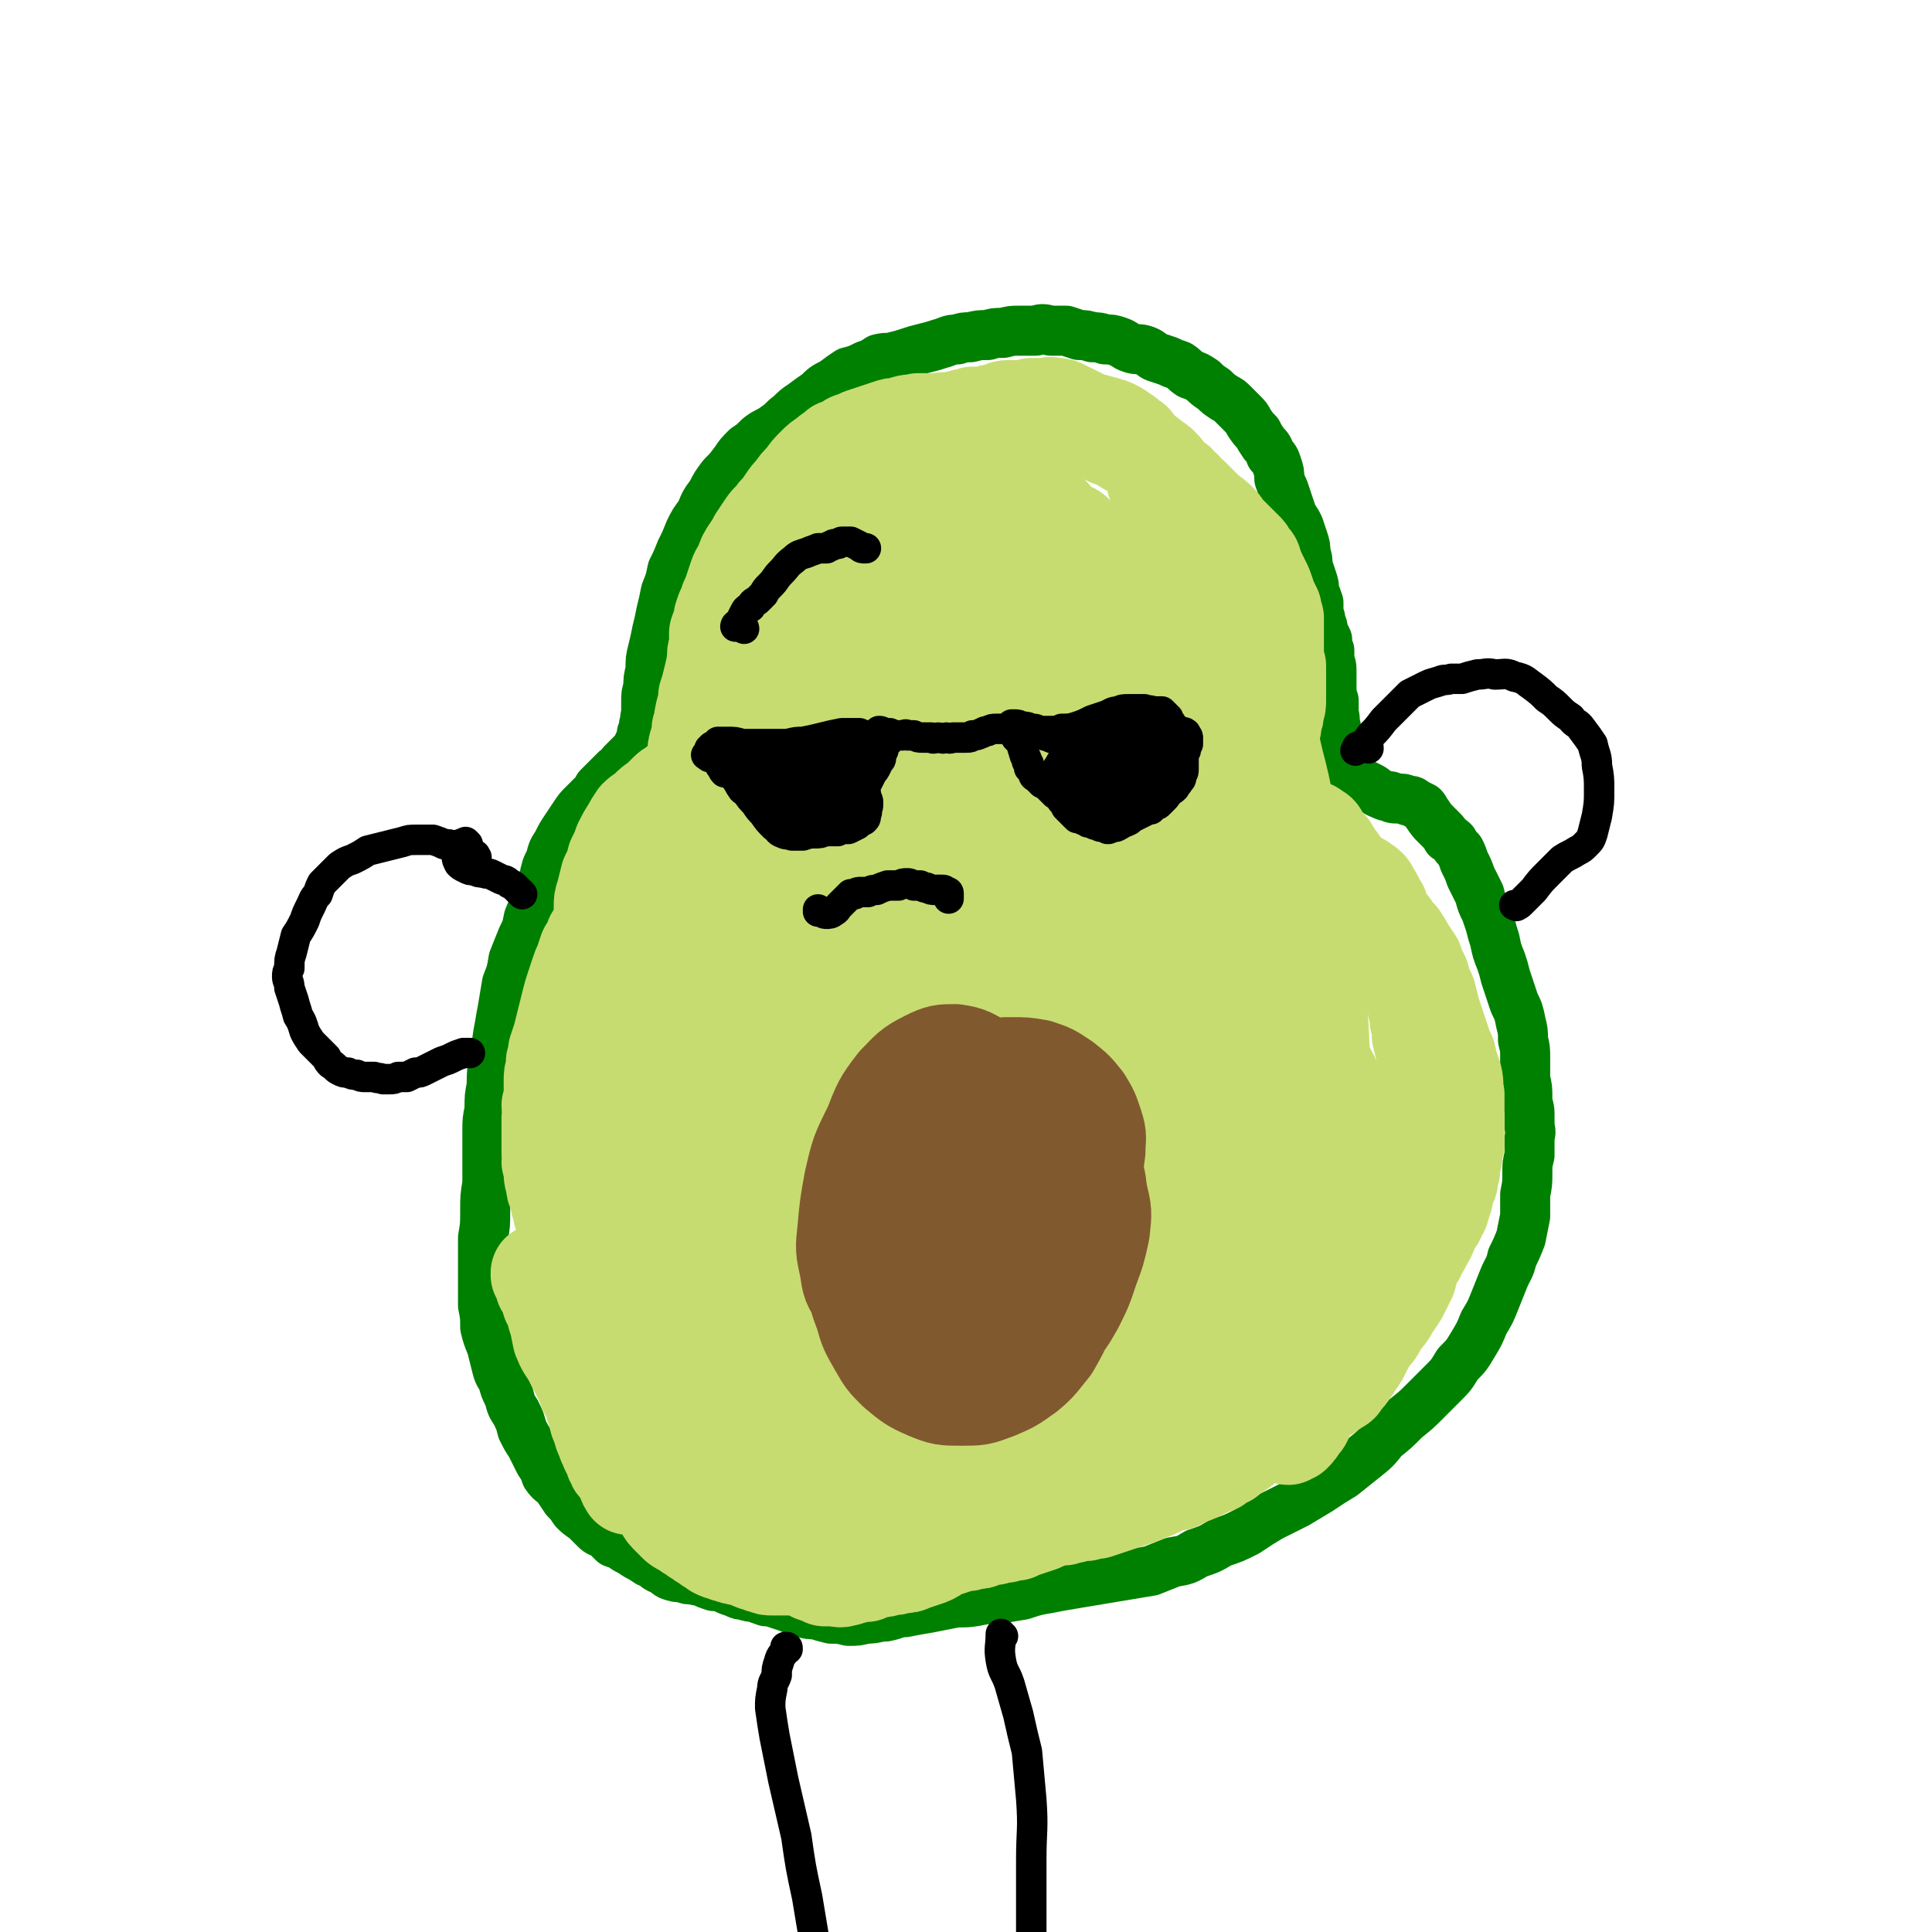 <svg viewBox='0 0 888 888' version='1.1' xmlns='http://www.w3.org/2000/svg' xmlns:xlink='http://www.w3.org/1999/xlink'><g fill='none' stroke='#008000' stroke-width='23' stroke-linecap='round' stroke-linejoin='round'><path d='M295,345c0,-1 0,-2 -1,-1 0,0 0,0 0,1 -1,0 -1,0 -1,1 -1,0 0,0 -1,1 0,0 0,0 0,0 0,0 0,-1 0,-1 0,-1 0,-1 1,-2 0,-1 0,-1 1,-3 1,-2 1,-2 1,-4 1,-2 1,-2 1,-4 1,-2 0,-2 1,-5 0,-3 0,-3 0,-5 0,-4 0,-4 1,-7 0,-4 0,-4 1,-8 0,-5 0,-5 1,-9 1,-4 1,-4 2,-9 1,-4 1,-4 2,-9 1,-4 1,-4 2,-9 2,-5 2,-5 3,-10 2,-4 2,-4 4,-9 2,-4 2,-4 4,-9 2,-4 2,-4 5,-8 2,-5 2,-5 5,-9 2,-4 2,-4 5,-8 3,-3 3,-3 6,-7 2,-3 2,-3 5,-6 3,-2 3,-2 6,-5 4,-3 4,-2 8,-5 3,-2 3,-3 6,-5 3,-3 3,-3 6,-5 4,-3 4,-3 7,-5 3,-3 3,-3 7,-5 4,-3 4,-3 7,-5 4,-1 4,-1 8,-3 3,-1 3,-1 6,-3 4,-1 4,0 7,-1 4,-1 4,-1 7,-2 3,-1 3,-1 7,-2 4,-1 4,-1 7,-2 4,-1 4,-2 8,-2 3,-1 3,-1 6,-1 4,-1 4,-1 8,-1 3,-1 3,-1 7,-1 4,-1 4,-1 7,-1 4,0 4,0 8,0 3,-1 3,-1 7,0 3,0 3,0 7,0 3,1 3,1 6,2 3,0 3,0 6,1 3,0 3,0 6,1 3,0 3,0 6,1 3,1 3,2 6,3 3,1 3,0 6,1 3,1 3,2 5,3 3,1 3,1 6,2 2,1 2,1 5,2 3,2 2,2 5,4 3,1 3,1 6,3 2,2 2,2 5,4 2,2 2,2 5,4 2,1 2,1 4,3 2,2 2,2 4,4 2,2 2,2 3,4 2,3 2,3 4,5 1,2 1,2 3,5 2,2 2,2 3,5 2,2 2,2 3,5 1,3 1,3 1,6 1,3 1,3 2,5 1,3 1,3 2,6 1,3 1,3 2,6 2,3 2,3 3,5 1,3 1,3 2,6 1,3 1,3 1,6 1,3 1,3 1,6 1,3 1,3 2,6 1,3 1,3 1,6 1,2 1,2 2,5 0,2 0,2 0,4 0,2 1,2 1,5 1,2 1,2 1,4 1,2 1,2 2,4 0,3 0,3 1,5 0,2 0,2 0,5 1,2 1,2 1,5 0,3 0,3 0,6 0,4 0,4 1,7 0,3 0,3 0,6 1,3 0,3 1,6 0,3 0,3 0,5 0,3 0,3 0,5 0,2 1,2 0,4 0,1 0,2 0,3 -1,1 -1,1 -1,2 -1,0 -1,0 -1,1 '/><path d='M295,347c0,-1 -1,-1 -1,-1 0,-1 0,0 0,0 -1,0 -1,0 -2,0 -1,0 -1,1 -2,1 -1,1 -1,1 -2,2 -1,1 -1,1 -2,2 -1,2 -1,2 -3,3 -2,2 -2,2 -4,4 -2,2 -2,2 -4,4 -1,2 -1,2 -3,4 -2,2 -2,2 -4,4 -2,2 -2,2 -4,5 -2,3 -2,3 -4,6 -2,3 -2,3 -4,7 -2,3 -2,3 -3,7 -2,4 -2,4 -3,9 -2,4 -2,4 -3,9 -2,4 -2,4 -4,9 -1,5 -1,5 -3,9 -2,5 -2,5 -4,10 -1,6 -1,6 -3,11 -1,6 -1,6 -2,12 -1,5 -1,6 -2,11 -1,7 -1,7 -2,13 -1,5 -1,5 -1,11 -1,5 -1,5 -1,11 -1,5 -1,5 -1,10 0,6 0,6 0,12 0,6 0,6 0,12 -1,6 -1,6 -1,13 0,6 0,6 -1,12 0,5 0,5 0,11 0,5 0,5 0,10 0,5 0,5 0,10 1,5 1,5 1,10 1,4 1,4 3,9 1,4 1,4 2,8 1,4 1,4 3,7 1,4 1,4 3,8 1,4 1,4 3,7 2,4 2,4 3,8 2,4 2,4 4,7 2,4 2,4 4,8 2,3 2,3 3,6 2,3 3,3 5,5 2,3 2,3 4,6 2,2 2,2 4,5 2,2 2,2 5,4 2,2 2,2 4,4 2,2 2,2 5,3 2,2 2,2 4,4 3,1 3,1 6,3 2,1 2,1 5,3 2,1 2,1 5,3 3,1 3,2 5,3 3,1 3,2 5,3 3,1 3,1 6,1 2,1 2,1 5,1 2,1 2,0 4,1 2,1 2,1 5,2 2,0 2,0 5,1 2,1 2,1 5,2 2,1 2,1 4,1 2,1 3,1 5,1 2,1 2,1 5,2 2,0 2,0 5,1 3,1 3,1 6,2 2,1 2,1 5,2 4,1 4,1 7,1 3,1 3,1 7,2 4,0 4,0 8,1 4,0 4,0 8,-1 5,0 5,-1 9,-1 5,-1 5,-2 9,-2 5,-1 5,-1 11,-2 5,-1 5,-1 10,-2 5,-1 5,0 11,-1 5,-1 5,-1 10,-1 6,-1 6,-1 12,-2 6,-2 6,-2 12,-3 5,-1 5,-1 11,-2 6,-1 6,-1 12,-2 6,-1 6,-1 12,-2 6,-1 6,-1 12,-2 5,-2 5,-2 10,-4 6,-1 6,-1 11,-4 6,-2 6,-2 11,-5 6,-2 6,-2 12,-5 6,-4 6,-4 11,-7 6,-3 6,-3 12,-6 5,-3 5,-3 10,-6 6,-4 6,-4 11,-7 5,-4 5,-4 10,-8 5,-4 5,-4 9,-9 5,-4 5,-4 10,-9 5,-4 5,-4 9,-8 4,-4 4,-4 8,-8 4,-4 4,-4 7,-9 4,-4 4,-4 7,-9 3,-5 3,-5 5,-10 3,-5 3,-5 5,-10 2,-5 2,-5 4,-10 2,-5 3,-5 4,-10 2,-4 2,-4 4,-9 1,-5 1,-5 2,-10 0,-5 0,-5 0,-10 1,-5 1,-5 1,-10 0,-4 0,-4 1,-8 0,-4 0,-4 0,-7 0,-3 1,-3 0,-6 0,-3 0,-3 0,-6 0,-4 -1,-3 -1,-7 0,-5 0,-5 -1,-9 0,-5 0,-5 0,-10 0,-4 0,-4 -1,-8 0,-4 0,-4 -1,-8 -1,-5 -1,-5 -3,-9 -2,-6 -2,-6 -4,-12 -1,-4 -1,-4 -2,-7 -2,-5 -2,-5 -3,-10 -1,-3 -1,-3 -2,-7 -1,-3 -1,-3 -2,-6 -2,-4 -2,-4 -3,-8 -2,-4 -2,-4 -4,-8 -1,-3 -1,-3 -3,-7 -1,-3 -1,-3 -2,-5 -2,-2 -2,-2 -3,-4 -1,-1 -1,-1 -3,-2 -1,-2 -1,-2 -2,-3 -2,-2 -2,-2 -3,-3 -2,-2 -2,-2 -4,-5 -1,-1 -1,-2 -2,-3 -2,-1 -2,-1 -4,-2 -1,-1 -1,-1 -3,-1 -2,-1 -2,-1 -5,-1 -2,0 -2,0 -3,-1 -2,0 -2,0 -4,-1 -3,-1 -3,-2 -5,-3 -2,-1 -2,-1 -4,-2 -2,0 -2,0 -3,0 -2,-1 -2,-1 -4,0 -1,0 -1,0 -3,0 -1,0 -1,0 -2,0 -1,0 -1,1 -2,0 0,0 0,-1 -1,-2 -1,0 -1,0 -2,-1 '/></g>
<g fill='none' stroke='#C7DC70' stroke-width='45' stroke-linecap='round' stroke-linejoin='round'><path d='M326,348c0,0 -1,-1 -1,-1 -1,1 -1,1 -2,2 -2,1 -2,1 -3,2 -1,2 -1,2 -3,4 -1,1 -1,1 -2,3 -2,2 -2,2 -4,3 -2,2 -2,1 -4,3 -2,2 -2,2 -4,4 -3,2 -3,2 -5,4 -2,2 -3,2 -5,4 -2,3 -2,3 -3,5 -2,3 -2,3 -4,7 -1,3 -1,3 -3,7 -1,4 -1,4 -3,8 -1,4 -1,4 -2,8 -1,3 -1,3 -1,6 0,1 0,2 0,3 0,1 1,1 1,0 1,0 1,0 1,-1 1,-2 1,-2 2,-3 1,-3 1,-3 2,-6 1,-3 1,-3 2,-7 2,-4 2,-3 4,-7 2,-4 2,-4 4,-8 1,-3 1,-3 3,-7 1,-3 1,-3 2,-6 1,-1 1,-1 2,-3 0,-1 0,-1 0,-1 0,0 0,0 0,0 -1,2 -1,2 -2,4 -1,3 -1,3 -2,6 -1,4 -1,4 -2,8 -2,3 -2,4 -3,7 -2,4 -2,4 -4,7 -2,4 -2,4 -4,7 -2,4 -2,4 -4,8 -1,3 -1,3 -3,7 -1,3 -1,3 -3,6 -1,3 -1,3 -3,6 -1,3 -1,3 -2,6 -1,2 -1,2 -2,5 -1,3 -1,3 -2,6 -1,3 -1,3 -2,7 -1,4 -1,4 -2,8 -1,4 -1,4 -2,8 -1,3 -1,3 -2,6 0,3 0,3 -1,5 0,2 0,2 0,4 -1,2 -1,2 -1,5 0,2 0,2 0,5 0,3 0,3 -1,6 0,3 1,3 0,6 0,2 0,2 0,4 0,2 0,2 0,4 0,2 0,2 0,4 0,2 0,2 0,4 1,2 0,2 0,4 1,2 1,2 1,5 0,2 0,2 1,5 0,2 0,2 1,4 0,1 0,1 1,3 0,2 0,2 1,4 0,2 0,2 1,4 1,2 1,2 1,4 0,3 0,3 1,5 0,3 0,3 0,5 0,3 0,3 0,5 0,2 0,2 0,5 0,2 0,2 0,4 0,2 0,2 0,4 0,2 0,2 0,4 0,2 0,2 1,5 0,2 0,2 0,4 0,2 0,2 1,4 0,1 0,1 0,3 1,2 1,2 2,4 0,1 0,1 0,3 1,1 1,1 2,3 1,2 0,2 1,4 1,2 1,2 2,4 0,2 0,2 1,4 0,2 0,2 1,4 0,1 0,1 1,3 0,2 1,2 1,3 1,2 1,2 1,4 1,2 1,2 1,4 1,2 1,2 1,4 1,2 1,2 1,4 1,2 0,2 1,4 1,1 1,1 1,3 1,2 1,2 2,3 0,2 0,2 1,3 0,1 0,1 1,2 1,1 1,1 2,2 0,1 0,1 1,2 0,0 0,0 1,1 0,1 0,1 0,2 0,0 0,1 1,1 0,1 0,0 0,1 0,0 0,0 0,0 1,0 1,0 1,0 0,0 0,-1 -1,-1 0,-1 0,-1 -1,-2 -1,-2 -1,-2 -2,-3 -1,-2 -1,-2 -2,-4 -2,-3 -2,-3 -3,-6 -2,-3 -2,-3 -3,-6 -2,-4 -1,-4 -3,-8 -1,-4 -1,-4 -2,-7 -1,-4 -1,-4 -3,-7 -1,-3 -1,-3 -3,-7 -2,-4 -2,-4 -4,-8 -3,-5 -3,-4 -5,-9 -1,-5 -1,-5 -2,-10 -1,-3 -1,-3 -2,-6 -1,-2 -1,-2 -2,-4 0,-2 0,-2 -1,-4 0,-1 0,-1 -1,-2 0,-1 0,-1 -1,-2 0,-1 0,-1 -1,-2 0,0 0,0 0,0 0,0 0,0 0,0 0,0 0,0 0,1 1,1 1,1 1,2 1,2 1,2 1,3 1,1 1,1 2,3 1,2 1,2 1,4 1,2 1,2 2,4 1,2 0,2 1,4 1,2 1,2 2,5 2,2 1,3 3,5 1,3 2,3 3,5 2,2 2,2 4,5 2,2 2,2 4,4 2,3 2,3 4,5 2,3 2,3 3,5 2,3 2,3 4,6 2,2 2,2 3,5 2,2 2,2 3,5 1,2 0,2 1,5 1,2 1,2 3,5 1,2 1,2 2,4 1,3 1,3 2,5 1,2 1,2 2,5 1,2 1,2 2,4 1,3 1,3 2,5 1,2 1,2 2,4 1,2 1,2 3,4 1,1 1,1 3,3 1,1 1,1 3,2 2,1 2,1 3,2 2,1 2,1 3,2 2,1 2,1 3,2 2,1 2,1 3,2 2,1 2,1 3,2 2,1 2,1 3,1 2,1 2,1 3,1 2,1 2,1 4,1 1,1 1,0 3,1 1,0 1,0 3,1 2,1 2,1 3,1 2,1 2,1 3,1 2,1 2,1 4,1 2,0 2,0 4,0 1,0 1,0 3,0 2,0 2,0 4,0 2,0 2,1 4,1 2,1 2,1 4,2 3,1 3,1 5,2 2,0 2,0 4,0 2,0 3,1 5,0 2,0 2,-1 4,-1 3,-1 3,-1 6,-1 2,-1 2,-1 5,-2 3,0 3,0 5,-1 3,0 3,0 6,-1 3,0 3,0 5,-1 3,-1 3,-1 6,-2 3,-1 3,-1 6,-3 2,-1 2,-1 5,-2 3,-1 3,-1 6,-2 2,0 3,0 5,-1 3,0 3,0 5,-1 2,-1 2,-1 5,-1 2,-1 2,-1 5,-1 2,-1 2,-1 5,-1 2,-1 2,-1 5,-2 3,-1 3,-1 6,-2 2,-1 2,-1 5,-2 3,-1 3,-1 6,-1 2,-1 2,-1 4,-1 3,-1 3,-1 6,-1 3,-1 3,-1 5,-1 3,-1 3,-1 6,-2 3,-1 3,-1 6,-2 3,-1 3,-1 6,-2 3,-1 3,-1 5,-2 3,-1 3,-1 5,-2 2,-1 2,-1 4,-2 2,-1 2,-1 5,-1 2,-1 2,-1 4,-2 2,-1 3,-1 5,-2 2,-1 2,-1 4,-2 2,-1 2,-1 5,-2 2,-2 2,-2 5,-3 2,-2 2,-2 4,-3 3,-2 3,-2 5,-4 2,-2 2,-2 5,-4 2,-2 2,-2 4,-4 2,-2 2,-2 5,-4 2,-2 2,-2 4,-4 2,-2 2,-2 3,-4 2,-3 2,-3 4,-5 1,-3 1,-3 2,-5 1,-2 1,-2 3,-4 1,-2 1,-2 2,-4 1,-1 2,-1 3,-2 1,-1 1,-2 2,-3 1,-1 2,-1 3,-3 1,-1 1,-1 2,-3 1,-2 1,-2 2,-3 2,-2 2,-2 3,-3 1,-2 1,-2 2,-3 2,-1 2,-1 3,-2 2,-1 2,-1 3,-3 1,-1 2,-1 3,-3 1,-3 1,-3 2,-5 2,-3 2,-3 3,-5 1,-3 1,-3 2,-5 0,-2 0,-2 1,-4 1,-1 1,-1 2,-2 1,-2 1,-2 2,-3 1,-1 1,-2 2,-3 0,-1 0,-1 1,-2 0,-1 0,-1 1,-2 0,0 0,0 1,0 0,0 0,0 1,0 0,0 0,0 0,0 0,1 0,1 0,2 -1,2 -1,2 -2,4 -1,4 0,4 -2,8 -1,4 -1,4 -2,9 -2,4 -2,4 -5,9 -2,4 -3,4 -6,7 -3,4 -3,4 -6,8 -4,4 -4,4 -8,8 -3,4 -3,4 -6,9 -4,4 -4,3 -8,7 -3,4 -3,4 -6,8 -2,2 -3,2 -4,4 -3,3 -3,3 -5,6 -1,2 -1,2 -2,3 0,0 0,0 0,1 0,0 0,0 0,0 0,0 0,0 1,0 1,0 1,0 2,0 1,0 1,1 2,1 1,-1 1,-1 2,-1 2,-2 2,-2 3,-4 2,-2 2,-2 3,-5 1,-2 1,-2 3,-5 2,-3 2,-3 3,-6 2,-3 2,-3 4,-5 2,-3 2,-3 4,-5 2,-3 2,-3 4,-6 3,-3 3,-3 5,-6 2,-3 2,-3 4,-7 2,-3 2,-3 4,-6 2,-3 2,-3 5,-5 1,-3 2,-3 3,-5 2,-2 2,-2 3,-4 2,-2 2,-2 3,-4 1,-2 1,-2 3,-4 1,-2 1,-3 3,-5 1,-3 2,-3 3,-6 2,-3 2,-3 3,-6 1,-3 1,-3 3,-5 0,-2 0,-2 1,-4 1,-2 1,-2 2,-4 0,-2 0,-2 1,-4 0,-2 0,-2 1,-5 0,-2 0,-2 0,-5 1,-2 1,-2 1,-4 1,-1 1,-1 1,-2 0,-1 0,-1 0,-1 0,0 0,1 0,1 -1,2 -1,2 -2,3 -1,2 -1,2 -2,5 -1,4 -1,4 -3,8 -1,3 -1,3 -3,6 -2,3 -2,3 -4,7 -2,4 -2,4 -5,9 -2,4 -2,4 -5,9 -3,5 -3,5 -6,11 -2,5 -2,5 -5,10 -1,1 -1,1 -1,2 -3,5 -3,5 -5,9 -2,3 -2,3 -4,5 -2,4 -2,3 -5,7 -2,2 -2,2 -3,4 -2,2 -2,2 -3,4 -1,2 -1,2 -2,3 0,2 0,2 -1,3 -1,1 -1,1 -1,2 -1,1 -1,1 -1,2 0,0 1,0 1,0 1,0 1,0 1,-1 2,0 2,0 3,-1 1,-1 2,-1 3,-2 2,-1 2,-1 3,-3 2,-2 2,-2 4,-5 2,-3 2,-3 4,-6 2,-4 2,-4 4,-8 3,-3 3,-3 5,-7 2,-3 3,-3 5,-7 2,-3 2,-3 4,-6 2,-4 2,-4 4,-8 1,-4 1,-4 2,-8 2,-4 2,-4 3,-9 1,-4 0,-4 1,-9 1,-3 1,-3 2,-7 0,-3 0,-3 0,-7 1,-2 1,-2 1,-5 0,-3 0,-3 0,-6 0,-3 0,-3 0,-6 0,-5 -1,-5 -1,-10 0,-4 0,-4 0,-8 0,-4 0,-4 0,-7 0,-3 0,-3 1,-5 0,-3 0,-3 0,-5 0,-3 0,-3 0,-5 0,-3 -1,-3 -1,-6 -1,-4 -1,-4 -2,-8 0,-4 0,-4 -1,-7 0,-3 0,-3 -1,-6 0,-1 0,-1 0,-3 -1,-2 -1,-2 -1,-3 0,-2 0,-2 -1,-3 -1,-3 -1,-3 -2,-6 -1,-3 -1,-3 -2,-6 -1,-3 -1,-3 -2,-6 0,-2 0,-2 -1,-3 -1,-2 -1,-2 -1,-3 -1,-1 -1,-1 -2,-2 -2,-2 -2,-2 -3,-3 -1,-2 -1,-2 -3,-4 -1,-1 -1,-1 -2,-4 -1,-1 -1,-1 -2,-3 -1,-1 -1,-1 -2,-2 -1,-1 -1,-1 -2,-2 -1,-1 -1,-1 -2,-2 -1,-2 -1,-2 -3,-3 -1,-1 -1,-1 -3,-3 -1,-2 -1,-2 -3,-4 -1,-2 -1,-2 -3,-4 -1,-1 -1,-1 -2,-2 -1,0 -2,0 -3,0 -1,-1 -1,-1 -2,-1 -1,0 -1,0 -2,-1 0,0 0,0 -1,0 -1,0 -1,0 -1,0 0,-1 0,-1 0,-1 -1,0 -1,0 -1,-1 0,0 0,0 -1,-1 0,0 0,0 0,-1 -1,0 -1,0 -1,0 0,0 -1,0 -1,0 0,-1 0,-1 0,-1 0,0 0,0 0,0 0,0 0,0 1,0 0,1 0,1 1,1 1,2 1,1 2,2 2,2 2,2 4,3 2,2 2,2 4,4 2,1 2,1 3,2 1,0 1,0 1,1 2,1 2,1 5,2 2,2 2,2 4,4 2,2 2,2 5,4 2,3 2,3 4,6 3,4 2,4 5,7 2,3 2,3 4,5 2,3 2,3 4,5 2,3 2,3 3,5 2,3 2,3 4,6 1,3 1,3 3,7 1,4 1,4 3,8 1,4 1,4 2,8 1,3 1,3 2,6 1,3 1,3 2,6 1,3 1,3 2,6 2,3 1,3 2,6 1,3 1,3 2,6 1,4 0,4 1,8 0,4 0,4 0,8 0,4 0,4 0,8 0,3 0,3 0,7 -1,3 -1,3 -1,6 -1,3 -1,3 -1,6 -1,2 -1,2 -1,5 -1,2 -1,2 -2,5 0,2 0,2 -1,4 0,1 0,1 -1,3 0,0 0,0 0,1 0,0 0,0 0,0 0,0 0,0 0,0 0,-1 0,-1 0,-2 0,-1 0,-1 1,-3 0,-2 0,-2 0,-4 1,-2 1,-2 1,-5 0,-4 0,-4 0,-7 0,-5 1,-5 0,-10 0,-6 -1,-6 -1,-12 -1,-6 -1,-6 -2,-13 -1,-7 -1,-7 -1,-14 -1,-5 -1,-5 -1,-10 -1,-4 -1,-4 -2,-8 -1,-3 -1,-3 -2,-7 -2,-4 -3,-4 -5,-8 -3,-6 -3,-6 -5,-11 -4,-7 -4,-7 -7,-13 -2,-6 -2,-6 -4,-12 -2,-3 -2,-4 -4,-7 -1,-2 -1,-2 -4,-4 -1,-1 -2,-1 -4,-2 -2,-1 -2,-1 -4,-3 -2,-2 -2,-2 -3,-5 -2,-2 -2,-3 -4,-6 -2,-2 -2,-2 -4,-5 -1,-2 -1,-2 -3,-3 -1,-1 -1,-1 -3,-1 -2,-1 -2,-1 -4,-2 -1,0 -1,0 -3,-1 -2,-1 -2,-1 -3,-2 -2,-1 -2,-1 -3,-3 -1,-2 -1,-2 -1,-3 -1,-2 -1,-2 -1,-3 0,-1 0,-1 0,-3 -1,-1 -1,-1 -1,-3 -1,-1 -1,-1 -1,-3 0,-1 0,-1 0,-3 0,-2 0,-2 -1,-3 0,-2 0,-2 0,-4 0,-1 0,-1 0,-3 1,-2 1,-2 1,-5 0,-2 0,-2 0,-4 1,-2 1,-2 1,-5 1,-2 1,-2 1,-4 1,-3 1,-3 1,-5 0,-2 0,-2 0,-4 0,-2 0,-2 0,-3 0,-2 0,-2 0,-4 0,-3 0,-3 0,-5 -1,-3 -1,-3 -1,-6 0,-3 0,-3 0,-6 0,-3 0,-3 0,-6 0,-2 0,-2 0,-4 -1,-2 -1,-2 -1,-4 -1,-2 -1,-2 -2,-4 -1,-1 -1,-1 -1,-3 -1,-3 -1,-3 -2,-5 -1,-2 -1,-2 -2,-4 -1,-2 -1,-3 -2,-4 0,-2 0,-2 -2,-4 -1,-2 -1,-2 -2,-3 -2,-2 -2,-2 -4,-4 -2,-2 -2,-2 -4,-4 -2,-2 -2,-3 -4,-5 -2,-2 -2,-2 -5,-4 -2,-2 -2,-2 -4,-4 -2,-2 -2,-2 -4,-4 -2,-1 -2,-1 -3,-3 -2,-1 -2,-1 -3,-3 -2,-1 -2,-1 -4,-3 -2,-2 -1,-2 -3,-4 -2,-2 -2,-2 -4,-3 -2,-2 -2,-2 -4,-3 -3,-1 -3,-1 -6,-3 -2,-1 -2,-1 -5,-3 -2,-1 -2,-1 -5,-2 -2,-2 -2,-2 -4,-3 -2,-1 -2,-1 -5,-2 -2,-1 -2,-1 -4,-2 -3,-1 -3,-1 -6,-1 -2,0 -2,0 -5,-1 -3,0 -3,0 -6,0 -3,0 -3,0 -6,0 -3,-1 -3,-1 -6,-1 -3,0 -3,0 -6,0 -2,0 -2,0 -5,0 -2,0 -3,0 -5,0 -2,0 -2,0 -5,0 -2,1 -2,1 -4,1 -2,1 -2,1 -4,1 -3,1 -3,0 -5,1 -3,0 -3,0 -5,0 -3,0 -3,0 -5,0 -2,1 -2,1 -5,1 -3,0 -3,0 -5,1 -3,0 -3,0 -6,1 -3,1 -3,1 -6,2 -3,1 -3,1 -6,2 -2,1 -2,1 -5,2 -3,2 -3,2 -6,3 -2,2 -3,2 -5,4 -3,2 -3,2 -5,4 -3,3 -3,3 -5,6 -3,3 -3,3 -5,6 -2,2 -2,2 -4,5 -2,3 -2,3 -4,5 -2,3 -3,3 -5,6 -2,3 -2,3 -4,6 -1,2 -1,2 -3,5 -2,3 -2,3 -3,6 -1,3 -2,3 -3,6 -1,3 -1,3 -2,6 -1,3 -1,3 -2,5 -1,3 -1,3 -2,5 -1,3 -1,2 -1,5 -1,2 -1,2 -2,5 0,3 0,3 0,6 -1,3 -1,3 -1,7 0,2 0,2 -1,5 0,3 0,3 -1,6 0,2 0,2 -1,5 0,2 -1,2 -1,4 -1,3 -1,3 -1,5 -1,3 -1,3 -2,6 0,3 0,3 -1,7 0,3 0,3 0,5 -1,2 -1,2 -1,4 0,2 -1,2 -1,3 0,1 0,1 0,2 0,0 0,0 0,1 -1,0 -1,0 -1,0 0,0 0,0 0,0 0,0 0,0 0,0 0,-2 0,-2 0,-3 1,-3 1,-3 2,-6 0,-4 0,-4 1,-7 1,-4 1,-4 2,-8 0,-3 0,-3 1,-7 1,-3 1,-3 1,-6 1,-3 1,-3 2,-7 1,-4 1,-4 2,-9 1,-6 1,-6 3,-12 1,-6 1,-6 3,-12 2,-6 2,-6 5,-11 1,-4 1,-4 3,-8 2,-3 2,-3 4,-6 3,-3 3,-3 5,-6 3,-4 3,-4 6,-8 2,-3 2,-3 5,-7 3,-4 2,-4 5,-7 3,-4 3,-4 6,-7 3,-2 3,-2 6,-4 3,-2 3,-2 6,-4 3,-2 3,-2 7,-4 3,-2 3,-3 7,-5 3,-2 3,-2 6,-4 4,-2 4,-2 8,-3 4,-2 4,-1 8,-2 5,0 5,0 9,0 4,-1 4,0 8,-1 4,0 4,0 7,0 3,-1 3,-1 6,-2 3,-1 3,-1 5,-1 2,-1 2,-1 4,-1 1,-1 1,-1 2,-1 1,0 1,0 3,0 2,0 2,0 3,0 3,0 3,0 5,-1 2,0 2,0 5,0 3,0 3,-1 6,0 2,0 2,0 4,1 2,1 2,1 4,2 2,1 2,1 4,2 2,1 2,1 4,2 2,0 2,0 4,1 2,0 2,0 3,1 2,0 2,0 4,1 2,1 2,1 3,2 2,1 2,1 4,3 2,1 2,1 3,3 2,2 2,2 3,3 2,1 1,1 3,3 0,1 0,1 1,2 1,1 1,1 2,2 0,1 0,1 1,2 0,0 0,0 0,1 -1,0 -1,0 -1,1 0,0 0,0 0,0 0,1 0,1 0,1 0,1 0,1 0,1 1,2 1,2 1,3 1,2 1,2 1,3 1,3 1,3 3,7 1,3 1,2 2,5 1,3 1,3 2,6 1,4 1,4 2,8 2,4 2,4 3,8 1,5 1,5 2,9 0,4 0,4 0,8 0,4 0,4 0,7 0,4 0,4 -1,8 -1,5 -1,5 -3,9 -1,4 -1,4 -3,8 -2,3 -2,4 -5,7 -3,2 -3,3 -7,4 -4,1 -5,0 -10,0 -6,-1 -6,-2 -12,-4 -6,-3 -6,-3 -12,-6 -6,-4 -6,-4 -12,-8 -7,-5 -7,-5 -13,-12 -6,-7 -6,-7 -11,-15 -5,-8 -4,-8 -8,-16 -3,-7 -2,-7 -5,-13 -2,-5 -1,-5 -4,-9 -2,-3 -3,-3 -6,-4 -2,-1 -3,-1 -5,1 -3,3 -3,4 -5,9 -3,10 -3,10 -5,21 -2,13 -1,13 -4,26 -3,13 -3,13 -7,25 -4,11 -4,11 -9,22 -4,8 -4,8 -10,16 -3,5 -3,6 -8,8 -3,1 -5,0 -7,-2 -4,-4 -4,-5 -5,-11 -2,-9 -2,-9 -2,-18 0,-10 0,-10 0,-20 1,-9 1,-9 3,-19 2,-8 2,-9 4,-17 2,-6 2,-6 5,-12 2,-4 2,-4 5,-7 2,-2 2,-3 5,-4 2,-1 3,-1 5,-1 3,1 3,1 5,3 3,3 3,3 4,7 2,5 2,5 3,10 0,6 0,6 0,13 -1,9 -1,9 -3,18 -2,11 -2,11 -5,22 -3,13 -3,13 -7,25 -4,10 -3,10 -8,19 -3,5 -4,7 -8,8 -2,1 -4,0 -5,-2 -4,-5 -3,-5 -5,-11 -2,-7 -2,-7 -4,-14 -1,-8 -1,-8 -2,-16 0,-10 0,-10 1,-20 2,-10 2,-11 5,-21 4,-9 4,-9 9,-17 3,-6 3,-6 8,-11 3,-2 5,-3 8,-2 3,2 4,4 5,8 4,11 3,12 4,23 2,16 2,16 1,32 -1,17 0,18 -4,34 -4,15 -5,16 -11,30 -6,13 -7,14 -15,26 -5,8 -5,9 -12,15 -3,2 -6,2 -8,0 -4,-6 -3,-8 -3,-16 0,-14 1,-14 3,-28 2,-16 2,-16 6,-32 3,-17 3,-17 8,-33 5,-17 4,-17 11,-33 7,-15 7,-15 16,-28 6,-11 6,-12 15,-21 4,-5 6,-7 12,-6 4,0 6,2 8,7 4,11 2,12 3,24 0,17 -1,17 -2,34 -2,19 -3,19 -6,37 -3,19 -3,19 -7,38 -3,15 -3,15 -6,31 -1,7 -2,10 -3,14 0,1 -1,-2 -1,-5 0,-12 0,-12 0,-24 1,-19 1,-19 3,-37 1,-20 1,-20 4,-40 2,-18 2,-18 7,-35 3,-11 4,-11 8,-22 1,-3 1,-3 3,-5 6,-8 5,-9 13,-15 4,-3 6,-4 11,-2 6,2 7,3 11,9 6,10 6,11 10,22 5,16 6,17 8,33 3,18 3,18 3,35 0,16 0,16 -4,32 -3,12 -3,13 -9,23 -4,7 -5,10 -11,11 -5,1 -8,-1 -11,-6 -6,-10 -5,-11 -8,-23 -4,-18 -4,-18 -5,-35 -1,-19 0,-19 2,-37 2,-16 1,-17 7,-32 3,-12 3,-13 11,-23 5,-6 7,-8 14,-9 6,-1 9,1 13,6 7,8 7,10 10,21 6,17 5,17 8,34 3,19 4,19 4,37 1,18 1,18 -1,36 -2,17 -2,17 -6,34 -3,14 -2,14 -7,28 -3,7 -3,10 -8,13 -2,2 -5,-1 -7,-5 -6,-10 -5,-11 -7,-23 -3,-18 -3,-18 -5,-37 -1,-20 -1,-20 -1,-40 1,-19 1,-19 4,-38 2,-16 1,-16 6,-31 3,-10 3,-11 8,-19 3,-4 4,-6 8,-5 3,0 4,3 7,7 5,10 5,10 8,22 6,17 6,17 9,35 5,20 5,20 7,40 3,21 3,21 4,41 0,20 0,20 -2,40 -1,20 -2,20 -6,39 -3,18 -3,18 -9,35 -4,11 -3,13 -10,22 -3,4 -7,6 -11,3 -8,-5 -8,-8 -13,-18 -7,-18 -7,-18 -10,-37 -4,-21 -3,-21 -4,-43 0,-20 0,-20 2,-40 1,-17 2,-17 5,-34 3,-14 2,-14 7,-28 4,-10 4,-11 10,-19 3,-5 4,-8 9,-8 6,-1 8,1 12,7 9,11 9,13 14,27 8,20 8,20 12,41 5,24 5,24 6,48 2,24 1,24 0,49 -2,24 -2,24 -6,47 -4,21 -3,21 -9,42 -4,13 -3,15 -11,26 -4,6 -6,9 -12,8 -8,-2 -9,-6 -15,-14 -10,-15 -10,-15 -17,-32 -9,-22 -10,-22 -16,-45 -6,-25 -5,-26 -8,-51 -2,-26 -2,-26 -1,-51 0,-23 0,-23 3,-46 2,-17 3,-17 7,-35 2,-12 2,-12 5,-23 2,-5 2,-8 3,-9 0,0 0,3 0,6 0,14 0,14 0,28 -1,24 0,24 -2,49 -2,29 -1,29 -5,59 -4,28 -4,28 -10,55 -6,21 -6,22 -14,42 -6,13 -5,15 -15,26 -5,7 -6,8 -15,10 -7,2 -9,1 -16,-2 -9,-5 -9,-6 -16,-14 -9,-12 -9,-13 -15,-28 -7,-19 -7,-20 -10,-41 -4,-26 -4,-26 -2,-52 1,-28 2,-28 8,-56 5,-22 5,-22 14,-43 5,-13 6,-14 14,-24 2,-2 6,-4 7,-1 3,6 1,9 1,19 -1,21 -2,21 -3,42 -2,29 -2,29 -5,58 -3,32 -2,32 -6,64 -4,30 -4,30 -9,60 -4,22 -4,22 -11,44 -3,12 -3,14 -10,22 -3,3 -6,2 -9,-1 -7,-8 -6,-10 -9,-21 -6,-18 -5,-18 -8,-36 -3,-22 -4,-22 -5,-44 -1,-24 -1,-25 2,-49 2,-23 2,-23 8,-45 5,-18 5,-18 13,-34 5,-10 5,-11 13,-18 3,-4 6,-6 9,-4 4,2 4,6 5,12 4,15 3,16 4,32 2,21 2,21 3,43 0,24 0,24 -2,48 -2,23 -2,23 -6,46 -4,19 -4,19 -11,37 -5,12 -5,13 -13,23 -5,6 -7,8 -14,8 -7,0 -9,-1 -14,-6 -8,-8 -8,-9 -12,-19 -7,-14 -6,-15 -9,-30 -3,-17 -3,-17 -4,-35 0,-19 0,-19 3,-38 3,-16 4,-16 10,-32 4,-11 5,-11 12,-22 5,-7 5,-7 12,-13 4,-4 4,-6 9,-6 5,-1 7,0 9,3 7,9 7,10 10,21 5,18 6,18 8,37 2,22 3,22 1,45 -1,22 -2,22 -7,44 -5,17 -5,17 -12,34 -3,8 -3,10 -9,16 -2,2 -5,1 -7,-1 -5,-4 -4,-6 -7,-12 -4,-9 -3,-9 -7,-18 -3,-11 -4,-11 -6,-23 -4,-12 -4,-12 -5,-26 -1,-13 -1,-14 1,-28 2,-14 2,-14 7,-27 5,-13 6,-13 13,-24 7,-10 7,-11 16,-18 8,-5 10,-6 18,-5 8,1 10,2 15,9 8,10 8,12 12,25 6,17 6,17 8,35 2,20 2,21 2,41 -1,21 -1,21 -4,41 -3,21 -3,21 -8,41 -5,18 -5,18 -12,35 -5,12 -5,14 -14,23 -5,6 -7,8 -14,8 -7,-1 -9,-3 -13,-10 -8,-11 -7,-12 -11,-26 -5,-18 -6,-18 -7,-36 -2,-20 -2,-20 0,-39 2,-19 3,-19 8,-38 5,-18 4,-18 12,-34 7,-16 7,-16 17,-30 8,-11 8,-12 19,-20 8,-5 10,-7 18,-6 9,2 10,4 16,11 8,10 7,11 11,23 5,14 5,15 6,30 2,16 2,16 0,33 -1,18 -1,18 -5,35 -4,19 -4,19 -11,37 -6,17 -6,18 -15,34 -7,13 -7,15 -17,26 -7,6 -10,9 -18,8 -8,-1 -10,-4 -15,-12 -9,-14 -8,-16 -12,-32 -5,-20 -5,-20 -6,-41 -1,-22 -1,-22 1,-44 2,-24 1,-25 7,-48 6,-24 5,-25 15,-47 9,-20 9,-21 22,-39 10,-13 10,-15 23,-24 9,-7 11,-9 21,-8 9,0 11,3 18,10 9,11 8,13 13,27 5,18 5,19 7,37 2,22 1,23 0,45 -1,24 -1,24 -5,48 -3,24 -3,24 -8,47 -4,20 -3,20 -9,39 -4,13 -3,14 -10,25 -3,4 -6,6 -9,4 -6,-4 -6,-8 -10,-18 -6,-18 -5,-18 -8,-37 -4,-25 -4,-25 -4,-51 -1,-28 -1,-28 3,-56 4,-26 4,-27 12,-52 7,-20 7,-21 17,-39 7,-12 8,-14 18,-20 6,-3 10,-3 15,1 8,6 7,9 11,19 5,18 5,18 7,36 3,22 3,23 4,45 1,24 1,25 0,49 -1,23 -2,24 -5,47 -3,20 -3,20 -7,41 -3,13 -2,14 -8,26 -3,4 -6,7 -9,5 -6,-3 -6,-7 -9,-16 -5,-16 -5,-17 -7,-34 -3,-21 -3,-22 -3,-44 1,-23 1,-24 6,-47 5,-22 5,-22 14,-43 8,-18 7,-19 18,-35 9,-14 10,-14 22,-24 8,-7 9,-9 20,-11 8,-1 11,0 17,6 10,9 10,11 15,24 7,17 6,18 9,36 3,20 3,21 2,41 -1,20 -2,21 -6,41 -5,18 -5,18 -12,37 -5,16 -6,16 -13,31 -6,13 -6,13 -13,24 -4,8 -4,10 -10,15 -3,3 -6,4 -9,2 -6,-6 -6,-8 -9,-18 -5,-17 -5,-17 -7,-35 -2,-24 -2,-24 0,-48 3,-25 3,-26 10,-51 6,-22 6,-22 16,-43 7,-17 7,-17 17,-32 8,-10 8,-11 17,-18 6,-4 8,-6 14,-5 7,1 8,4 12,10 6,10 6,11 8,23 3,16 3,16 2,32 -1,20 -2,20 -6,40 -5,21 -5,21 -13,41 -7,19 -7,19 -16,37 -7,15 -7,15 -17,28 -7,10 -7,12 -17,17 -7,5 -9,6 -18,4 -8,-2 -10,-4 -16,-11 -8,-12 -8,-13 -12,-27 -4,-18 -4,-19 -4,-38 0,-21 1,-22 5,-43 5,-22 5,-22 13,-43 8,-20 8,-20 18,-39 10,-19 10,-19 21,-36 11,-15 10,-16 23,-29 9,-9 9,-11 20,-15 7,-3 11,-3 16,2 10,9 10,12 14,25 6,21 5,22 6,43 2,24 1,24 -1,47 -1,24 -2,24 -6,47 -3,22 -4,22 -7,44 -3,18 -3,18 -5,37 -2,11 -1,11 -4,22 0,3 -1,5 -2,4 -4,-4 -4,-7 -7,-14 -5,-15 -5,-15 -10,-31 -5,-19 -6,-19 -10,-40 -4,-22 -4,-22 -5,-44 -1,-23 -1,-23 2,-45 3,-21 3,-21 9,-42 5,-17 5,-17 13,-34 6,-12 6,-13 15,-23 6,-7 7,-8 15,-11 4,-1 6,1 8,4 8,14 8,15 13,31 7,20 6,21 10,42 4,23 5,23 6,47 1,19 1,20 -1,39 -1,11 0,12 -5,22 -5,11 -5,12 -14,21 -4,4 -6,3 -11,4 -2,1 -3,1 -5,0 -9,-2 -10,0 -18,-4 -9,-5 -10,-6 -17,-14 -10,-11 -10,-11 -16,-24 -6,-16 -6,-17 -8,-33 -1,-19 -1,-20 2,-39 2,-18 3,-18 8,-36 5,-16 6,-16 12,-32 6,-14 6,-14 13,-28 5,-11 5,-12 12,-22 5,-7 5,-9 11,-12 4,-1 6,0 8,4 6,9 5,11 8,23 5,19 4,19 7,38 3,22 3,22 4,43 1,19 2,19 1,38 -1,13 -1,13 -4,25 -2,9 -2,10 -6,17 -3,4 -5,5 -9,4 -7,0 -8,-2 -13,-7 -9,-8 -9,-9 -16,-19 -8,-13 -9,-13 -14,-27 -5,-14 -5,-15 -7,-29 -2,-14 -1,-14 -1,-28 0,-10 1,-10 2,-21 2,-8 1,-9 3,-17 2,-8 2,-8 4,-16 2,-6 2,-7 5,-12 2,-2 3,-4 5,-4 3,2 3,4 5,9 5,12 4,12 7,25 4,17 4,17 7,35 3,19 3,19 6,38 2,17 2,17 3,35 1,15 1,16 1,31 0,12 0,12 -1,24 -2,9 -1,10 -5,17 -1,4 -3,6 -6,6 -4,-1 -5,-3 -7,-8 -4,-9 -4,-9 -6,-19 -1,-12 -1,-12 0,-24 2,-10 2,-10 7,-19 2,-5 3,-5 7,-9 1,-1 1,-1 2,-2 5,-3 5,-4 10,-4 5,-1 6,0 12,2 7,4 7,5 13,11 7,8 8,8 12,18 4,9 5,10 6,21 1,11 1,11 0,23 -2,12 -2,12 -6,24 -4,11 -4,12 -11,22 -4,8 -4,10 -11,15 -5,3 -7,5 -12,2 -6,-3 -7,-6 -10,-14 -4,-14 -5,-15 -5,-30 0,-15 1,-16 5,-31 4,-12 4,-12 11,-23 4,-7 5,-8 11,-14 5,-3 6,-5 11,-4 5,1 7,2 10,7 5,8 5,9 7,18 3,12 3,12 3,25 0,12 1,13 -3,25 -4,12 -5,12 -12,22 -9,12 -10,12 -20,21 -12,11 -13,11 -26,21 -13,11 -13,11 -27,22 -13,10 -12,10 -26,19 -10,7 -10,8 -21,12 -7,2 -9,3 -15,0 -5,-2 -6,-3 -8,-9 -2,-6 -2,-7 0,-14 2,-8 2,-8 7,-14 4,-6 5,-6 11,-10 6,-4 7,-4 13,-5 6,-1 6,-1 12,0 3,0 4,0 7,1 1,1 2,2 1,3 -3,3 -4,4 -8,6 -8,4 -9,3 -17,8 -12,5 -12,6 -24,12 -13,7 -13,7 -26,15 -14,8 -14,7 -28,15 -13,7 -12,8 -25,14 -10,6 -10,6 -21,9 -7,2 -8,3 -15,1 -5,-1 -6,-2 -8,-7 -1,-4 -1,-5 1,-10 3,-5 4,-6 9,-10 6,-5 7,-4 14,-8 10,-4 10,-3 20,-6 11,-3 11,-3 22,-5 12,-3 12,-3 24,-5 11,-2 11,-2 21,-4 7,-1 7,-1 14,-2 3,0 5,-1 5,0 0,2 -2,3 -5,5 -6,5 -6,5 -12,8 -9,5 -9,5 -18,8 -9,3 -9,3 -19,3 -10,-1 -11,0 -19,-5 -10,-6 -10,-7 -17,-16 -7,-11 -8,-12 -11,-25 -3,-13 -4,-14 -2,-28 2,-12 1,-14 9,-22 6,-8 9,-8 19,-10 12,-1 13,0 25,4 13,3 13,5 26,10 11,5 11,6 22,11 8,4 8,3 16,7 4,2 5,1 8,4 1,2 1,3 0,4 -4,4 -5,3 -11,6 -10,4 -10,4 -21,7 -14,5 -14,5 -28,9 -14,4 -13,5 -27,7 -12,2 -12,3 -24,3 -9,0 -10,0 -18,-4 -6,-4 -7,-5 -10,-12 -4,-8 -5,-9 -3,-18 1,-12 2,-13 8,-22 9,-11 10,-12 21,-19 14,-8 15,-8 31,-12 16,-4 17,-3 34,-5 12,-1 13,0 25,0 '/></g>
<g fill='none' stroke='#81592F' stroke-width='45' stroke-linecap='round' stroke-linejoin='round'><path d='M426,606c-1,0 -1,-1 -1,-1 -1,1 -1,2 -2,3 -3,2 -3,3 -6,4 -1,1 -2,1 -3,1 -2,-1 -2,-1 -3,-3 -1,-2 -1,-2 -2,-5 -1,-4 -1,-4 -1,-8 -1,-4 -1,-4 -1,-9 -1,-5 -1,-5 -1,-10 1,-5 1,-5 2,-9 1,-5 1,-5 3,-9 1,-4 1,-4 4,-8 2,-4 2,-4 5,-8 3,-4 3,-4 7,-7 4,-3 4,-4 8,-6 5,-3 5,-3 10,-4 5,-1 5,-2 10,-1 5,1 5,1 10,4 6,4 6,4 11,9 5,5 5,5 10,11 3,6 4,6 6,12 2,6 2,7 2,14 1,7 1,7 0,15 -1,7 -1,7 -4,14 -3,7 -3,7 -7,14 -5,6 -5,7 -11,12 -7,5 -7,5 -14,8 -8,3 -8,3 -16,3 -8,0 -9,0 -16,-3 -7,-3 -8,-4 -14,-9 -5,-5 -5,-5 -9,-12 -4,-7 -4,-7 -6,-14 -3,-8 -3,-8 -3,-15 -1,-8 -1,-9 0,-16 2,-9 2,-9 5,-17 4,-8 4,-8 9,-16 5,-8 5,-8 12,-14 6,-6 7,-7 14,-10 7,-4 8,-4 15,-4 7,-1 8,-1 14,1 7,3 7,3 13,8 5,4 5,5 10,11 3,5 3,5 5,11 2,5 2,6 1,11 0,6 0,7 -3,12 -3,6 -4,6 -9,12 -5,6 -5,6 -12,11 -6,5 -6,5 -13,8 -6,3 -6,3 -12,2 -4,0 -5,0 -8,-4 -4,-3 -4,-4 -5,-9 0,-5 0,-6 2,-11 1,-7 2,-7 5,-13 4,-7 4,-7 9,-14 5,-6 4,-6 10,-11 5,-4 5,-5 11,-7 5,-2 6,-2 11,-1 4,1 5,1 8,4 2,3 3,4 4,8 0,5 0,6 -1,11 -2,5 -2,5 -5,11 -3,6 -3,6 -7,11 -4,5 -4,5 -9,9 -4,3 -4,4 -9,5 -4,2 -4,2 -9,1 -4,0 -4,0 -8,-1 -3,-2 -3,-2 -6,-5 -2,-2 -2,-2 -3,-5 -2,-4 -2,-4 -2,-8 0,-5 1,-5 2,-10 1,-5 1,-5 4,-10 2,-5 2,-5 5,-9 3,-5 3,-5 7,-8 3,-3 3,-3 8,-5 4,-2 4,-1 8,-2 5,-1 5,-1 9,0 4,1 5,1 8,4 3,2 4,3 6,6 2,4 2,4 2,9 1,5 1,5 1,10 0,6 0,6 -2,11 -1,6 -1,7 -4,12 -3,6 -4,6 -8,11 -4,3 -4,4 -9,6 -5,1 -5,1 -10,0 -4,-1 -4,-1 -8,-4 -5,-4 -5,-4 -9,-9 -4,-4 -4,-4 -8,-10 -3,-4 -3,-4 -6,-10 -3,-5 -4,-5 -5,-10 -2,-6 -2,-7 -2,-13 1,-7 1,-7 3,-14 3,-6 3,-6 7,-12 4,-5 4,-5 8,-10 4,-4 4,-4 9,-7 4,-3 4,-3 8,-5 5,-1 5,-1 10,-1 6,0 6,0 12,1 6,2 6,2 12,6 5,4 5,4 9,9 3,5 3,5 5,11 2,6 1,6 1,12 -1,8 -1,8 -3,16 -3,8 -3,9 -6,17 -4,8 -4,8 -9,15 -6,6 -6,7 -13,11 -6,4 -6,4 -14,5 -6,2 -7,1 -14,0 -6,-2 -6,-2 -11,-6 -5,-3 -5,-3 -9,-8 -4,-5 -4,-5 -6,-10 -3,-6 -3,-6 -4,-12 -1,-7 -1,-8 0,-15 1,-7 1,-7 4,-14 3,-6 3,-6 8,-12 4,-4 4,-5 10,-8 5,-3 5,-3 11,-3 6,1 6,1 11,4 6,2 6,2 12,5 5,3 6,3 10,7 5,3 5,3 8,8 4,5 4,5 5,11 2,7 2,7 1,15 -1,9 -1,10 -5,19 -4,10 -4,10 -11,19 -6,10 -6,10 -15,17 -8,7 -8,7 -18,10 -8,3 -9,2 -17,1 -8,-1 -8,-2 -15,-6 -6,-3 -6,-4 -11,-9 -4,-4 -5,-4 -8,-10 -4,-6 -4,-6 -5,-13 -2,-9 -2,-9 -1,-18 1,-11 1,-11 3,-22 3,-13 3,-13 9,-25 4,-10 4,-11 11,-20 6,-6 6,-7 14,-11 6,-3 7,-3 13,-3 7,1 7,2 13,5 7,3 7,4 13,8 6,4 7,4 13,9 6,6 7,5 12,12 6,7 6,7 10,15 4,7 4,8 5,16 2,8 2,8 1,17 -2,9 -2,9 -5,17 -3,9 -3,9 -7,17 -4,7 -4,7 -10,14 -5,6 -5,6 -11,11 -6,4 -6,4 -13,6 -6,2 -7,2 -14,1 -7,-2 -8,-2 -14,-7 -8,-5 -8,-5 -13,-12 -6,-8 -6,-8 -10,-17 -3,-10 -3,-11 -4,-21 0,-9 0,-10 2,-19 2,-8 2,-8 7,-16 4,-7 4,-7 11,-12 6,-6 6,-6 14,-9 7,-3 7,-3 15,-2 9,0 9,1 17,4 9,4 9,5 17,11 6,4 6,4 11,9 3,3 4,3 5,7 1,5 1,6 0,11 -2,8 -2,8 -5,15 -4,9 -4,9 -9,17 -5,8 -5,9 -12,15 -6,6 -6,7 -14,10 -6,3 -6,2 -13,2 -3,0 -3,-1 -6,-2 '/></g>
<g fill='none' stroke='#000000' stroke-width='14' stroke-linecap='round' stroke-linejoin='round'><path d='M336,343c0,0 -1,-1 -1,-1 -1,1 0,1 -1,2 0,2 -1,2 -1,3 0,1 0,1 1,2 0,1 0,1 1,2 0,2 0,2 1,3 1,2 1,1 2,3 0,1 0,1 1,2 0,1 1,1 1,2 1,1 1,1 2,2 1,1 2,1 3,3 1,1 1,1 2,2 1,1 1,1 3,2 1,1 1,1 2,1 2,1 2,1 3,1 2,0 2,1 3,1 2,1 2,0 3,1 2,0 2,0 3,0 2,0 2,0 4,0 1,-1 1,-1 2,-1 1,-1 1,-1 3,-1 1,0 1,-1 3,-1 2,0 2,0 4,0 2,0 2,0 4,0 2,-1 2,0 4,-1 1,-1 1,-1 2,-2 1,-1 1,0 2,-2 1,-1 1,-1 2,-2 1,-1 1,-1 2,-3 2,-1 2,-1 3,-2 1,-2 1,-2 2,-4 1,-1 1,-1 2,-3 0,-1 0,-1 1,-2 1,-1 1,-1 1,-3 0,-1 0,-1 1,-2 0,-1 0,-1 1,-3 0,-1 0,0 1,-1 0,-1 0,-1 0,-1 0,-1 0,-1 0,-1 -1,0 -1,0 -1,0 -1,0 -1,0 -2,0 -1,0 -1,0 -1,0 -2,-1 -2,-1 -4,-1 -3,0 -3,0 -5,-1 -4,0 -4,0 -8,0 -5,1 -5,1 -9,2 -4,1 -4,1 -9,2 -3,0 -3,0 -7,1 -3,0 -3,0 -6,0 -4,0 -4,0 -8,0 -4,0 -4,0 -7,0 -3,-1 -3,-1 -7,-1 -2,0 -2,0 -4,0 -1,1 -1,1 -2,2 -1,0 -1,0 -1,1 -1,0 -1,0 -1,1 0,0 0,0 0,0 0,1 0,1 0,1 1,0 1,1 2,1 2,1 2,0 4,1 3,0 3,0 6,0 4,1 4,1 8,1 5,0 5,0 9,0 4,-1 4,-1 8,-1 4,0 4,0 7,0 4,0 4,0 7,0 3,0 3,0 6,0 3,0 3,0 5,0 1,0 1,0 2,0 1,0 1,0 1,0 0,0 0,0 0,0 -2,2 -2,2 -4,3 -3,1 -3,1 -7,2 -4,2 -4,2 -8,4 -3,1 -3,1 -7,2 -3,1 -3,1 -5,1 -1,0 -2,0 -2,-1 -1,0 -1,-1 0,-1 0,-2 0,-2 1,-3 2,-1 2,-1 4,-2 3,-1 3,-1 6,-1 3,-1 3,-1 7,-1 4,0 4,0 8,0 3,-1 3,-1 5,-1 1,0 1,0 2,0 0,1 -1,2 -1,2 -3,2 -3,2 -5,4 -4,3 -4,3 -8,5 -3,1 -3,1 -7,3 -3,0 -3,0 -6,1 -2,0 -2,0 -4,0 -1,0 -1,0 -2,-1 -1,0 -1,0 -1,0 1,0 2,0 3,-1 3,-2 3,-2 5,-4 4,-3 4,-3 8,-6 4,-2 4,-2 9,-3 3,-1 4,-2 8,-1 1,1 1,2 1,3 0,2 -1,2 -2,4 -3,2 -3,2 -6,4 -3,2 -4,1 -7,2 -4,1 -4,1 -7,1 -3,1 -3,1 -6,1 -3,0 -3,0 -5,0 -2,-1 -2,-1 -4,-2 -2,-2 -2,-2 -3,-3 -1,-2 -1,-2 -3,-5 -1,-2 -1,-2 -2,-4 -1,-1 -1,-1 -1,-2 0,0 0,0 0,0 1,0 1,0 2,1 2,0 2,0 4,0 1,0 1,0 2,0 0,0 0,0 0,0 -1,0 -2,0 -3,1 -3,1 -3,1 -6,2 -2,1 -2,1 -5,2 -2,1 -2,1 -3,1 -1,0 -2,0 -3,0 -1,-1 -1,-2 -2,-3 -1,-2 -1,-2 -2,-3 -2,-1 -2,-1 -3,-2 -1,-1 -1,-1 -1,0 -1,0 0,0 0,0 0,1 1,0 1,1 '/><path d='M405,337c0,0 -1,-1 -1,-1 0,0 0,0 0,0 0,0 0,0 0,0 1,0 1,0 2,1 2,0 2,0 3,0 2,1 2,1 3,1 1,0 1,0 3,0 1,0 1,-1 2,0 2,0 2,0 3,0 2,1 2,1 4,1 2,0 2,0 4,0 1,1 2,0 3,0 2,0 2,1 4,0 1,0 1,1 3,0 1,0 1,0 3,0 1,0 1,0 3,0 2,0 2,0 3,-1 2,0 2,0 4,-1 1,0 1,-1 3,-1 2,-1 2,-1 4,-1 1,0 1,0 3,0 1,0 1,0 3,0 2,0 2,0 4,0 1,0 1,0 3,1 0,0 1,0 1,0 1,1 1,1 1,1 0,1 0,1 0,1 '/><path d='M468,338c-1,0 -1,-1 -1,-1 0,0 0,0 0,0 0,1 0,1 0,2 1,1 1,1 2,2 0,1 1,1 1,3 1,1 0,1 1,3 0,1 1,1 1,3 1,1 1,1 1,3 1,1 1,1 2,3 0,1 1,1 2,2 1,1 1,1 2,2 2,1 2,1 3,2 2,2 2,2 3,3 2,1 2,1 3,3 1,1 1,1 2,3 1,1 1,1 2,2 1,1 1,1 2,2 0,0 0,0 1,1 1,0 1,0 3,1 1,0 1,0 2,1 2,0 2,0 3,1 2,0 2,1 3,1 2,0 2,0 3,1 1,0 1,0 2,-1 1,0 1,0 2,0 2,-1 2,-1 3,-2 1,0 1,0 3,-1 1,-1 1,-1 3,-2 2,-1 2,-1 4,-2 1,-1 1,-1 3,-1 1,-1 1,-1 2,-2 1,0 1,0 2,-1 1,-1 1,-1 2,-2 1,-1 1,-1 2,-3 2,-1 2,-1 3,-2 1,-2 1,-1 2,-3 1,-1 1,-1 1,-3 1,-1 1,-1 1,-3 0,-2 0,-2 0,-4 0,-2 0,-2 1,-4 0,-2 0,-2 1,-3 0,-2 0,-2 0,-3 0,-1 -1,-1 -1,-2 -1,-1 -2,0 -3,-1 -1,-1 -2,-1 -3,-2 -1,-1 0,-1 -1,-2 -1,-1 -1,-1 -1,-2 -1,-1 -1,-1 -2,-2 0,0 0,0 -1,-1 -2,0 -2,0 -4,0 -2,-1 -2,0 -4,-1 -3,0 -3,0 -7,0 -3,0 -3,0 -5,1 -3,0 -3,1 -6,2 -3,1 -3,1 -6,2 -4,2 -4,2 -7,3 -3,1 -4,1 -7,1 -2,1 -2,1 -5,1 -2,0 -2,0 -4,0 -2,0 -2,-1 -4,-1 -2,0 -2,0 -4,-1 -2,0 -2,0 -3,0 -1,0 -1,0 -2,0 -1,0 -1,0 -1,-1 0,0 0,0 0,0 0,0 1,0 1,0 2,0 2,0 3,1 3,0 3,0 5,1 3,1 3,2 6,3 4,1 4,2 7,2 4,1 4,1 9,1 4,0 4,0 9,-1 5,-1 5,-1 10,-2 3,0 3,0 6,-1 1,0 1,0 2,0 0,0 0,0 0,0 0,1 -1,1 -2,2 -1,1 -1,1 -3,2 -2,2 -2,2 -5,3 -3,2 -3,2 -7,3 -3,1 -4,1 -7,2 -3,1 -4,1 -7,2 -2,0 -2,0 -4,1 -1,0 -1,1 -1,1 -1,0 -1,0 -1,0 1,-1 1,-2 2,-3 2,-2 2,-2 4,-3 4,-2 4,-2 8,-4 4,-1 4,-1 8,-2 3,-1 3,-1 6,-1 2,0 2,0 4,1 1,1 1,1 1,2 0,2 0,2 -1,4 -2,2 -2,2 -4,4 -3,2 -3,2 -7,4 -3,2 -3,2 -7,4 -3,1 -3,1 -6,1 -2,0 -2,1 -4,0 -1,0 -1,-1 -1,-2 0,-2 0,-2 1,-4 1,-3 1,-3 3,-5 3,-3 3,-3 6,-5 3,-2 3,-2 7,-4 4,-1 4,-1 8,-2 4,-1 4,0 8,-1 3,0 3,0 7,0 2,0 2,0 4,1 1,1 1,2 1,3 -1,3 -1,3 -3,5 -1,3 -2,3 -4,5 -2,2 -2,2 -5,3 -2,2 -2,2 -5,3 -3,2 -3,1 -6,2 -4,1 -4,1 -8,2 -3,0 -3,0 -6,0 -2,0 -3,0 -4,-1 -1,-1 -1,-2 0,-4 0,-3 1,-3 2,-5 2,-3 2,-3 5,-5 3,-2 3,-3 7,-4 4,-1 4,-1 8,-2 4,-1 4,0 8,0 4,0 4,-1 8,0 2,0 2,0 4,2 2,0 2,1 2,2 1,2 0,2 -1,3 -1,3 -1,2 -3,4 -3,2 -3,2 -5,3 -3,1 -3,1 -6,2 -3,1 -3,1 -6,2 -4,0 -4,0 -8,1 -3,0 -3,0 -6,1 -1,0 -2,0 -2,-1 -1,-1 -1,-2 0,-3 1,-3 1,-3 2,-5 2,-3 2,-3 4,-5 3,-1 4,-1 7,-2 3,0 3,0 6,0 3,0 3,1 6,2 2,1 2,1 4,3 1,1 1,1 1,3 -1,2 -1,2 -2,4 -2,2 -2,2 -4,4 -2,2 -2,2 -5,4 -2,2 -2,3 -5,5 -1,1 -1,1 -3,2 0,0 -1,0 -1,-1 0,-1 0,-2 0,-4 0,-2 0,-2 0,-4 -1,-3 -1,-3 0,-5 0,-2 0,-3 2,-5 2,-2 2,-2 5,-3 3,-2 3,-2 6,-3 2,0 3,-1 5,0 2,0 2,0 3,1 0,2 0,2 -1,4 -1,3 -1,3 -4,5 -2,2 -3,2 -6,4 -3,2 -3,2 -7,4 -2,1 -3,1 -5,2 -2,0 -2,1 -4,1 -1,0 -1,0 -2,0 -1,-1 -1,-1 -2,-2 -1,-1 -1,-1 -1,-3 -1,-2 -1,-2 -1,-4 1,-3 1,-3 3,-5 2,-3 2,-3 5,-5 3,-2 3,-2 6,-4 1,0 2,-1 3,-1 0,0 1,1 0,1 -1,2 -1,2 -3,4 -2,2 -2,2 -5,4 -2,2 -2,2 -4,4 -2,1 -2,0 -4,1 -1,0 -1,0 -3,0 -3,0 -3,0 -6,1 -2,0 -2,0 -5,1 '/><path d='M344,347c0,0 -1,0 -1,-1 0,0 0,1 0,1 -1,0 -2,-1 -3,-1 -1,0 -1,0 -2,0 0,0 0,0 -1,0 -1,-1 -1,-1 -1,-1 0,0 0,0 0,0 0,1 0,1 0,2 1,2 1,2 1,4 1,2 1,2 2,5 0,2 0,2 1,4 1,3 1,3 3,4 2,3 2,3 4,5 2,3 2,3 4,5 2,3 2,3 5,6 2,1 1,2 4,3 2,1 2,0 4,1 3,0 3,0 5,0 3,-1 3,-1 5,-1 3,0 3,0 5,-1 3,0 3,0 6,0 2,-1 2,-1 5,-1 2,-1 2,-1 4,-2 1,-1 1,-1 3,-2 1,-1 1,-1 1,-3 1,-1 0,-1 0,-2 1,-1 1,-1 1,-3 0,-1 0,-1 -1,-3 0,-2 0,-2 -1,-3 0,-2 0,-2 -1,-4 0,-3 0,-3 0,-5 1,-2 1,-2 1,-4 1,-1 1,-1 2,-2 0,-1 0,-1 1,-1 0,1 0,1 0,1 0,2 0,2 0,3 0,2 0,2 -1,3 0,2 0,2 -1,4 -1,2 -1,2 -2,4 -2,2 -2,2 -4,4 -2,3 -2,3 -5,5 -3,2 -3,2 -6,4 -1,1 -2,1 -4,2 0,0 -1,0 -1,0 -1,-1 0,-1 0,-2 0,-2 0,-2 0,-4 1,-2 1,-2 2,-3 0,-1 1,-1 2,-2 0,-1 0,-1 0,-1 '/><path d='M377,419c0,0 -1,-1 -1,-1 0,0 0,0 0,1 0,0 0,0 0,0 0,0 1,0 1,0 2,1 2,1 3,1 1,0 2,0 3,-1 2,-1 1,-1 3,-3 1,-1 1,-1 3,-3 1,-1 1,-1 2,-2 1,0 1,0 2,0 1,-1 1,-1 3,-1 1,0 1,0 3,0 2,-1 2,-1 4,-1 2,-1 2,-1 5,-2 2,0 2,0 5,0 2,-1 2,-1 4,-1 1,0 1,0 3,1 1,0 1,0 3,0 2,1 2,1 3,1 2,1 2,1 4,1 2,0 2,0 3,0 1,0 1,0 2,1 1,0 1,0 1,1 0,1 0,1 0,2 0,0 0,0 0,0 '/><path d='M342,289c0,-1 -1,-1 -1,-1 -1,-1 0,0 -1,0 -1,0 -2,0 -2,0 0,-1 1,-1 2,-2 1,-2 1,-2 2,-4 1,-2 1,-2 3,-3 1,-2 1,-2 3,-3 1,-1 1,-1 3,-3 1,-2 1,-2 3,-4 3,-3 2,-3 5,-6 3,-3 2,-3 6,-6 2,-2 3,-2 6,-3 2,-1 3,-1 5,-2 2,0 2,0 4,0 1,-1 1,-1 2,-1 1,-1 1,-1 3,-1 1,0 1,-1 2,-1 2,0 2,0 4,0 2,1 2,1 4,2 1,1 1,1 3,1 '/><path d='M219,394c0,0 -1,-1 -1,-1 0,0 1,0 0,0 -2,0 -2,0 -5,-1 -1,0 -1,0 -2,-1 -2,-1 -1,-1 -3,-2 -1,-1 -2,-1 -4,-1 -2,-1 -2,-1 -5,-2 -4,0 -4,0 -7,0 -4,0 -4,0 -7,1 -4,1 -4,1 -8,2 -4,1 -4,1 -8,2 -3,2 -3,2 -7,4 -3,1 -3,1 -6,3 -2,2 -2,2 -4,4 -2,2 -2,2 -4,4 -1,2 -1,2 -2,5 -2,2 -2,3 -3,5 -2,4 -2,4 -3,7 -2,4 -2,4 -4,7 -1,4 -1,4 -2,8 -1,3 -1,3 -1,7 -1,2 -1,2 -1,4 0,2 1,2 1,5 1,3 1,3 2,6 1,4 1,3 2,7 2,3 2,4 3,7 1,2 1,2 3,5 1,1 1,1 3,3 1,1 1,1 2,2 1,1 1,1 2,2 1,2 1,2 2,3 2,1 2,2 4,3 2,1 2,1 4,1 2,1 2,1 4,1 2,1 2,1 4,1 2,0 2,0 4,0 2,1 2,0 4,1 1,0 1,0 3,0 2,0 2,0 4,-1 2,0 2,0 4,0 2,-1 2,-1 4,-2 2,0 2,0 4,-1 2,-1 2,-1 4,-2 2,-1 2,-1 4,-2 3,-1 3,-1 5,-2 2,-1 2,-1 5,-2 1,0 1,0 3,0 '/><path d='M629,344c0,-1 0,-1 -1,-1 -2,-1 -2,-1 -3,0 -2,0 -1,1 -2,2 0,0 0,0 0,0 1,-1 1,-1 2,-2 3,-2 3,-2 5,-5 3,-3 3,-3 6,-7 3,-3 3,-3 6,-6 3,-3 3,-3 6,-6 4,-2 4,-2 8,-4 2,-1 3,-1 6,-2 2,-1 2,0 5,-1 2,0 2,0 5,0 3,-1 3,-1 7,-2 4,0 4,-1 8,0 5,0 5,-1 9,1 5,1 5,2 8,4 4,3 4,3 7,6 3,2 3,2 6,5 2,2 2,2 5,4 2,3 3,2 5,5 3,4 3,4 5,7 1,5 2,5 2,10 1,5 1,6 1,11 0,6 0,6 -1,12 -1,4 -1,4 -2,8 -1,3 -1,3 -3,5 -2,2 -2,2 -4,3 -3,2 -4,2 -7,4 -3,3 -3,3 -6,6 -4,4 -4,4 -7,8 -3,3 -3,3 -6,6 -1,1 -1,1 -2,1 0,1 0,0 -1,0 '/><path d='M215,388c0,0 0,0 -1,-1 0,0 0,1 0,1 -1,0 -1,-1 -2,0 -1,0 -1,0 -1,1 -1,1 -1,1 -1,2 0,1 0,1 0,3 0,1 0,1 1,3 1,1 1,1 3,2 2,1 2,1 4,1 2,1 2,1 4,1 2,1 2,0 4,1 2,1 2,1 4,2 2,1 2,0 4,2 2,1 2,1 4,3 1,1 1,1 2,2 '/><path d='M362,758c0,-1 0,-1 -1,-1 0,0 0,0 0,1 -1,3 -2,2 -3,6 -1,3 -1,3 -1,6 -1,3 -2,3 -2,6 -1,5 -1,5 -1,9 1,7 1,7 2,13 2,10 2,10 4,20 3,13 3,13 6,26 2,14 2,14 5,28 2,12 2,12 4,24 '/><path d='M461,752c-1,0 -1,-1 -1,-1 0,0 0,0 0,0 0,6 -1,6 0,12 1,6 2,5 4,11 2,7 2,7 4,14 2,9 2,9 4,17 1,11 1,11 2,22 1,14 0,14 0,28 0,15 0,15 0,31 0,16 0,16 0,33 1,11 1,11 1,23 '/></g>
</svg>